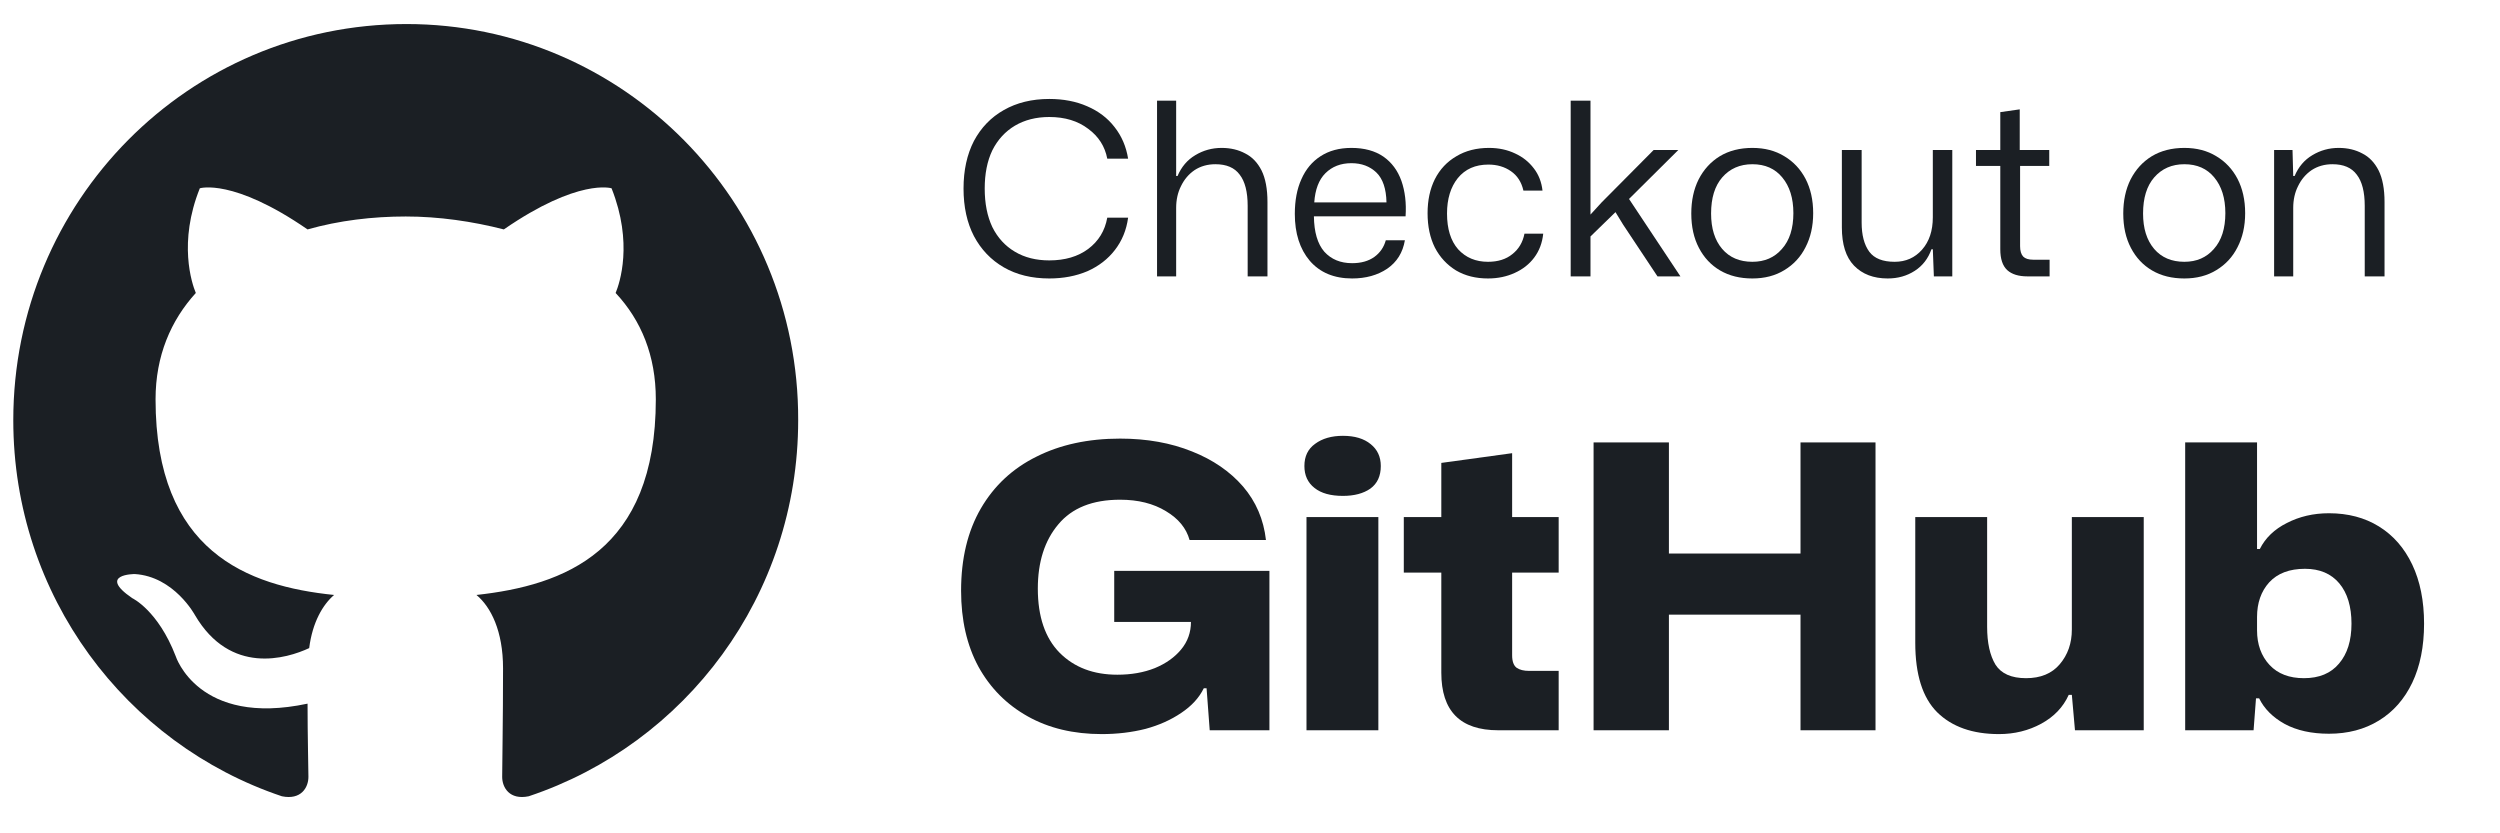 <svg xmlns="http://www.w3.org/2000/svg" xmlns:xlink="http://www.w3.org/1999/xlink" width="150" zoomAndPan="magnify" viewBox="0 0 112.5 37.5" height="50" preserveAspectRatio="xMidYMid meet" version="1.0"><defs><g/><clipPath id="cf709cad00"><path d="M 0.492 1.082 L 36 1.082 L 36 35.867 L 0.492 35.867 Z M 0.492 1.082 " clip-rule="nonzero"/></clipPath></defs><g clip-path="url(#cf709cad00)"><path fill="#1b1f24" d="M 18.293 1.082 C 8.484 1.082 0.598 9.055 0.598 18.91 C 0.598 26.809 5.664 33.477 12.684 35.832 C 13.551 36.012 13.879 35.434 13.879 34.961 C 13.879 34.562 13.84 33.113 13.84 31.664 C 8.918 32.715 7.906 29.527 7.906 29.527 C 7.109 27.461 5.953 26.918 5.953 26.918 C 4.359 25.832 6.062 25.832 6.062 25.832 C 7.836 25.941 8.773 27.68 8.773 27.68 C 10.367 30.398 12.902 29.637 13.914 29.164 C 14.059 28.004 14.527 27.207 15.035 26.773 C 11.129 26.375 7 24.816 7 17.969 C 7 16.012 7.688 14.418 8.812 13.184 C 8.629 12.75 8.016 10.902 8.992 8.473 C 8.992 8.473 10.477 8.004 13.84 10.324 C 15.254 9.922 16.773 9.742 18.258 9.742 C 19.742 9.742 21.262 9.961 22.672 10.324 C 26.039 8.004 27.52 8.473 27.52 8.473 C 28.5 10.938 27.883 12.75 27.703 13.184 C 28.859 14.418 29.512 16.012 29.512 17.969 C 29.512 24.816 25.387 26.34 21.441 26.773 C 22.094 27.316 22.637 28.402 22.637 30.07 C 22.637 32.461 22.598 34.383 22.598 34.961 C 22.598 35.434 22.926 36.012 23.793 35.832 C 30.852 33.477 35.918 26.809 35.918 18.91 C 35.953 9.055 28.027 1.082 18.293 1.082 Z M 18.293 1.082 " fill-opacity="1" fill-rule="nonzero"/></g><g fill="#1b1f24" fill-opacity="1"><g transform="translate(42.843, 32.862)"><g><path d="M 6.734 0.172 C 5.461 0.172 4.352 -0.094 3.406 -0.625 C 2.457 -1.156 1.719 -1.898 1.188 -2.859 C 0.664 -3.828 0.406 -4.969 0.406 -6.281 C 0.406 -7.727 0.703 -8.961 1.297 -9.984 C 1.891 -11.004 2.723 -11.781 3.797 -12.312 C 4.867 -12.852 6.125 -13.125 7.562 -13.125 C 8.77 -13.125 9.848 -12.93 10.797 -12.547 C 11.742 -12.172 12.508 -11.645 13.094 -10.969 C 13.676 -10.289 14.02 -9.488 14.125 -8.562 L 10.688 -8.562 C 10.539 -9.094 10.188 -9.523 9.625 -9.859 C 9.062 -10.203 8.375 -10.375 7.562 -10.375 C 6.32 -10.375 5.395 -10.004 4.781 -9.266 C 4.164 -8.535 3.859 -7.57 3.859 -6.375 C 3.859 -5.113 4.188 -4.148 4.844 -3.484 C 5.5 -2.828 6.363 -2.5 7.438 -2.5 C 8.062 -2.5 8.625 -2.598 9.125 -2.797 C 9.625 -3.004 10.02 -3.285 10.312 -3.641 C 10.602 -3.992 10.75 -4.406 10.75 -4.875 L 7.297 -4.875 L 7.297 -7.172 L 14.281 -7.172 L 14.281 0 L 11.594 0 L 11.453 -1.891 L 11.328 -1.891 C 11.117 -1.461 10.781 -1.094 10.312 -0.781 C 9.852 -0.469 9.316 -0.227 8.703 -0.062 C 8.086 0.094 7.43 0.172 6.734 0.172 Z M 6.734 0.172 "/></g></g></g><g fill="#1b1f24" fill-opacity="1"><g transform="translate(57.87, 32.862)"><g><path d="M 0.922 0 L 0.922 -9.594 L 4.156 -9.594 L 4.156 0 Z M 2.562 -10.547 C 2.008 -10.547 1.582 -10.664 1.281 -10.906 C 0.977 -11.145 0.828 -11.473 0.828 -11.891 C 0.828 -12.328 0.988 -12.66 1.312 -12.891 C 1.633 -13.129 2.051 -13.25 2.562 -13.25 C 3.094 -13.25 3.508 -13.125 3.812 -12.875 C 4.113 -12.633 4.266 -12.305 4.266 -11.891 C 4.266 -11.441 4.109 -11.102 3.797 -10.875 C 3.484 -10.656 3.07 -10.547 2.562 -10.547 Z M 2.562 -10.547 "/></g></g></g><g fill="#1b1f24" fill-opacity="1"><g transform="translate(62.968, 32.862)"><g><path d="M 4.453 0 C 2.742 0 1.891 -0.863 1.891 -2.594 L 1.891 -7.094 L 0.203 -7.094 L 0.203 -9.594 L 1.891 -9.594 L 1.891 -12.031 L 5.078 -12.469 L 5.078 -9.594 L 7.172 -9.594 L 7.172 -7.094 L 5.078 -7.094 L 5.078 -3.375 C 5.078 -3.102 5.145 -2.914 5.281 -2.812 C 5.414 -2.719 5.602 -2.672 5.844 -2.672 L 7.172 -2.672 L 7.172 0 Z M 4.453 0 "/></g></g></g><g fill="#1b1f24" fill-opacity="1"><g transform="translate(70.695, 32.862)"><g><path d="M 1.016 0 L 1.016 -12.953 L 4.406 -12.953 L 4.406 -7.953 L 10.328 -7.953 L 10.328 -12.953 L 13.703 -12.953 L 13.703 0 L 10.328 0 L 10.328 -5.203 L 4.406 -5.203 L 4.406 0 Z M 1.016 0 "/></g></g></g><g fill="#1b1f24" fill-opacity="1"><g transform="translate(85.421, 32.862)"><g><path d="M 4.531 0.172 C 3.344 0.172 2.414 -0.156 1.75 -0.812 C 1.094 -1.469 0.766 -2.508 0.766 -3.938 L 0.766 -9.594 L 4 -9.594 L 4 -4.656 C 4 -3.938 4.125 -3.367 4.375 -2.953 C 4.633 -2.547 5.094 -2.344 5.75 -2.344 C 6.406 -2.344 6.91 -2.551 7.266 -2.969 C 7.629 -3.395 7.812 -3.914 7.812 -4.531 L 7.812 -9.594 L 11.047 -9.594 L 11.047 0 L 7.953 0 L 7.812 -1.594 L 7.672 -1.594 C 7.422 -1.039 7.008 -0.609 6.438 -0.297 C 5.863 0.016 5.227 0.172 4.531 0.172 Z M 4.531 0.172 "/></g></g></g><g fill="#1b1f24" fill-opacity="1"><g transform="translate(97.411, 32.862)"><g><path d="M 7.391 0.156 C 6.609 0.156 5.945 0.008 5.406 -0.281 C 4.863 -0.582 4.477 -0.969 4.25 -1.438 L 4.109 -1.438 L 4 0 L 0.922 0 L 0.922 -12.953 L 4.156 -12.953 L 4.156 -8.156 L 4.281 -8.156 C 4.531 -8.656 4.938 -9.047 5.5 -9.328 C 6.062 -9.617 6.691 -9.766 7.391 -9.766 C 8.254 -9.766 9.004 -9.566 9.641 -9.172 C 10.285 -8.773 10.785 -8.203 11.141 -7.453 C 11.492 -6.711 11.672 -5.828 11.672 -4.797 C 11.672 -3.766 11.492 -2.879 11.141 -2.141 C 10.785 -1.398 10.285 -0.832 9.641 -0.438 C 8.992 -0.039 8.242 0.156 7.391 0.156 Z M 6.266 -2.344 C 6.953 -2.344 7.477 -2.562 7.844 -3 C 8.219 -3.438 8.406 -4.035 8.406 -4.797 C 8.406 -5.566 8.223 -6.172 7.859 -6.609 C 7.492 -7.047 6.977 -7.266 6.312 -7.266 C 5.613 -7.266 5.078 -7.062 4.703 -6.656 C 4.336 -6.25 4.156 -5.727 4.156 -5.094 L 4.156 -4.5 C 4.156 -3.863 4.344 -3.344 4.719 -2.938 C 5.094 -2.539 5.609 -2.344 6.266 -2.344 Z M 6.266 -2.344 "/></g></g></g><g fill="#1b1f24" fill-opacity="1"><g transform="translate(42.843, 12.437)"><g><path d="M 4.375 0.094 C 3.594 0.094 2.91 -0.07 2.328 -0.406 C 1.754 -0.738 1.305 -1.207 0.984 -1.812 C 0.672 -2.414 0.516 -3.129 0.516 -3.953 C 0.516 -4.773 0.672 -5.488 0.984 -6.094 C 1.305 -6.695 1.754 -7.16 2.328 -7.484 C 2.91 -7.816 3.594 -7.984 4.375 -7.984 C 5.008 -7.984 5.578 -7.875 6.078 -7.656 C 6.586 -7.438 7 -7.125 7.312 -6.719 C 7.633 -6.312 7.836 -5.836 7.922 -5.297 L 6.984 -5.297 C 6.879 -5.848 6.594 -6.297 6.125 -6.641 C 5.664 -6.992 5.082 -7.172 4.375 -7.172 C 3.781 -7.172 3.266 -7.039 2.828 -6.781 C 2.391 -6.52 2.051 -6.148 1.812 -5.672 C 1.582 -5.191 1.469 -4.617 1.469 -3.953 C 1.469 -3.285 1.582 -2.707 1.812 -2.219 C 2.051 -1.738 2.391 -1.367 2.828 -1.109 C 3.266 -0.848 3.781 -0.719 4.375 -0.719 C 5.082 -0.719 5.664 -0.891 6.125 -1.234 C 6.594 -1.586 6.879 -2.055 6.984 -2.641 L 7.922 -2.641 C 7.848 -2.086 7.648 -1.602 7.328 -1.188 C 7.016 -0.781 6.602 -0.461 6.094 -0.234 C 5.582 -0.016 5.008 0.094 4.375 0.094 Z M 4.375 0.094 "/></g></g></g><g fill="#1b1f24" fill-opacity="1"><g transform="translate(51.239, 12.437)"><g><path d="M 0.828 0 L 0.828 -7.906 L 1.688 -7.906 L 1.688 -4.516 L 1.75 -4.516 C 1.926 -4.93 2.191 -5.242 2.547 -5.453 C 2.91 -5.672 3.305 -5.781 3.734 -5.781 C 4.141 -5.781 4.492 -5.695 4.797 -5.531 C 5.109 -5.375 5.352 -5.117 5.531 -4.766 C 5.707 -4.41 5.797 -3.938 5.797 -3.344 L 5.797 0 L 4.906 0 L 4.906 -3.172 C 4.906 -3.805 4.785 -4.273 4.547 -4.578 C 4.316 -4.891 3.953 -5.047 3.453 -5.047 C 3.098 -5.047 2.785 -4.957 2.516 -4.781 C 2.254 -4.602 2.051 -4.363 1.906 -4.062 C 1.758 -3.77 1.688 -3.441 1.688 -3.078 L 1.688 0 Z M 0.828 0 "/></g></g></g><g fill="#1b1f24" fill-opacity="1"><g transform="translate(57.845, 12.437)"><g><path d="M 3 0.094 C 2.188 0.094 1.551 -0.172 1.094 -0.703 C 0.645 -1.234 0.422 -1.938 0.422 -2.812 C 0.422 -3.414 0.52 -3.938 0.719 -4.375 C 0.914 -4.82 1.203 -5.164 1.578 -5.406 C 1.961 -5.656 2.426 -5.781 2.969 -5.781 C 3.551 -5.781 4.031 -5.648 4.406 -5.391 C 4.781 -5.129 5.051 -4.766 5.219 -4.297 C 5.383 -3.828 5.445 -3.297 5.406 -2.703 L 1.281 -2.703 C 1.289 -1.992 1.445 -1.461 1.75 -1.109 C 2.062 -0.766 2.477 -0.594 3 -0.594 C 3.406 -0.594 3.738 -0.688 4 -0.875 C 4.258 -1.062 4.43 -1.312 4.516 -1.625 L 5.375 -1.625 C 5.281 -1.07 5.016 -0.645 4.578 -0.344 C 4.141 -0.051 3.613 0.094 3 0.094 Z M 2.969 -5.094 C 2.488 -5.094 2.098 -4.941 1.797 -4.641 C 1.504 -4.348 1.336 -3.91 1.297 -3.328 L 4.547 -3.328 C 4.535 -3.941 4.383 -4.391 4.094 -4.672 C 3.801 -4.953 3.426 -5.094 2.969 -5.094 Z M 2.969 -5.094 "/></g></g></g><g fill="#1b1f24" fill-opacity="1"><g transform="translate(63.757, 12.437)"><g><path d="M 3.203 0.094 C 2.66 0.094 2.18 -0.023 1.766 -0.266 C 1.359 -0.516 1.039 -0.859 0.812 -1.297 C 0.594 -1.734 0.484 -2.25 0.484 -2.844 C 0.484 -3.426 0.594 -3.938 0.812 -4.375 C 1.039 -4.82 1.363 -5.164 1.781 -5.406 C 2.195 -5.656 2.688 -5.781 3.25 -5.781 C 3.688 -5.781 4.078 -5.695 4.422 -5.531 C 4.766 -5.375 5.047 -5.148 5.266 -4.859 C 5.484 -4.578 5.613 -4.242 5.656 -3.859 L 4.797 -3.859 C 4.711 -4.242 4.523 -4.535 4.234 -4.734 C 3.953 -4.93 3.613 -5.031 3.219 -5.031 C 2.633 -5.031 2.176 -4.828 1.844 -4.422 C 1.52 -4.016 1.359 -3.484 1.359 -2.828 C 1.359 -2.141 1.523 -1.602 1.859 -1.219 C 2.203 -0.844 2.648 -0.656 3.203 -0.656 C 3.648 -0.656 4.016 -0.77 4.297 -1 C 4.586 -1.227 4.77 -1.535 4.844 -1.922 L 5.688 -1.922 C 5.645 -1.504 5.508 -1.145 5.281 -0.844 C 5.062 -0.551 4.77 -0.32 4.406 -0.156 C 4.051 0.008 3.648 0.094 3.203 0.094 Z M 3.203 0.094 "/></g></g></g><g fill="#1b1f24" fill-opacity="1"><g transform="translate(69.853, 12.437)"><g><path d="M 0.828 0 L 0.828 -7.906 L 1.719 -7.906 L 1.719 -2.781 L 2.219 -3.328 L 4.562 -5.688 L 5.672 -5.688 L 3.453 -3.484 L 5.766 0 L 4.734 0 L 3.188 -2.328 L 2.844 -2.891 L 1.719 -1.797 L 1.719 0 Z M 0.828 0 "/></g></g></g><g fill="#1b1f24" fill-opacity="1"><g transform="translate(75.624, 12.437)"><g><path d="M 3.234 0.094 C 2.68 0.094 2.195 -0.023 1.781 -0.266 C 1.375 -0.504 1.055 -0.844 0.828 -1.281 C 0.598 -1.719 0.484 -2.234 0.484 -2.828 C 0.484 -3.41 0.594 -3.922 0.812 -4.359 C 1.039 -4.805 1.359 -5.156 1.766 -5.406 C 2.18 -5.656 2.672 -5.781 3.234 -5.781 C 3.785 -5.781 4.266 -5.656 4.672 -5.406 C 5.078 -5.164 5.395 -4.828 5.625 -4.391 C 5.852 -3.953 5.969 -3.438 5.969 -2.844 C 5.969 -2.258 5.852 -1.75 5.625 -1.312 C 5.406 -0.875 5.086 -0.531 4.672 -0.281 C 4.266 -0.031 3.785 0.094 3.234 0.094 Z M 3.234 -0.656 C 3.785 -0.656 4.227 -0.848 4.562 -1.234 C 4.906 -1.617 5.078 -2.156 5.078 -2.844 C 5.078 -3.52 4.91 -4.055 4.578 -4.453 C 4.254 -4.848 3.805 -5.047 3.234 -5.047 C 2.672 -5.047 2.219 -4.848 1.875 -4.453 C 1.539 -4.066 1.375 -3.523 1.375 -2.828 C 1.375 -2.16 1.539 -1.629 1.875 -1.234 C 2.207 -0.848 2.66 -0.656 3.234 -0.656 Z M 3.234 -0.656 "/></g></g></g><g fill="#1b1f24" fill-opacity="1"><g transform="translate(82.165, 12.437)"><g><path d="M 2.781 0.094 C 2.145 0.094 1.641 -0.098 1.266 -0.484 C 0.898 -0.867 0.719 -1.441 0.719 -2.203 L 0.719 -5.688 L 1.609 -5.688 L 1.609 -2.422 C 1.609 -1.859 1.723 -1.422 1.953 -1.109 C 2.18 -0.805 2.562 -0.656 3.094 -0.656 C 3.594 -0.656 4.004 -0.836 4.328 -1.203 C 4.648 -1.566 4.812 -2.051 4.812 -2.656 L 4.812 -5.688 L 5.688 -5.688 L 5.688 0 L 4.859 0 L 4.812 -1.219 L 4.75 -1.219 C 4.602 -0.801 4.352 -0.477 4 -0.25 C 3.645 -0.02 3.238 0.094 2.781 0.094 Z M 2.781 0.094 "/></g></g></g><g fill="#1b1f24" fill-opacity="1"><g transform="translate(88.685, 12.437)"><g><path d="M 2.547 0 C 2.148 0 1.848 -0.094 1.641 -0.281 C 1.43 -0.477 1.328 -0.789 1.328 -1.219 L 1.328 -4.969 L 0.234 -4.969 L 0.234 -5.688 L 1.328 -5.688 L 1.328 -7.391 L 2.203 -7.516 L 2.203 -5.688 L 3.531 -5.688 L 3.531 -4.969 L 2.219 -4.969 L 2.219 -1.359 C 2.219 -1.148 2.266 -0.992 2.359 -0.891 C 2.453 -0.797 2.602 -0.75 2.812 -0.75 L 3.547 -0.75 L 3.547 0 Z M 2.547 0 "/></g></g></g><g fill="#1b1f24" fill-opacity="1"><g transform="translate(92.579, 12.437)"><g/></g></g><g fill="#1b1f24" fill-opacity="1"><g transform="translate(95.063, 12.437)"><g><path d="M 3.234 0.094 C 2.68 0.094 2.195 -0.023 1.781 -0.266 C 1.375 -0.504 1.055 -0.844 0.828 -1.281 C 0.598 -1.719 0.484 -2.234 0.484 -2.828 C 0.484 -3.41 0.594 -3.922 0.812 -4.359 C 1.039 -4.805 1.359 -5.156 1.766 -5.406 C 2.18 -5.656 2.672 -5.781 3.234 -5.781 C 3.785 -5.781 4.266 -5.656 4.672 -5.406 C 5.078 -5.164 5.395 -4.828 5.625 -4.391 C 5.852 -3.953 5.969 -3.438 5.969 -2.844 C 5.969 -2.258 5.852 -1.75 5.625 -1.312 C 5.406 -0.875 5.086 -0.531 4.672 -0.281 C 4.266 -0.031 3.785 0.094 3.234 0.094 Z M 3.234 -0.656 C 3.785 -0.656 4.227 -0.848 4.562 -1.234 C 4.906 -1.617 5.078 -2.156 5.078 -2.844 C 5.078 -3.52 4.91 -4.055 4.578 -4.453 C 4.254 -4.848 3.805 -5.047 3.234 -5.047 C 2.672 -5.047 2.219 -4.848 1.875 -4.453 C 1.539 -4.066 1.375 -3.523 1.375 -2.828 C 1.375 -2.16 1.539 -1.629 1.875 -1.234 C 2.207 -0.848 2.66 -0.656 3.234 -0.656 Z M 3.234 -0.656 "/></g></g></g><g fill="#1b1f24" fill-opacity="1"><g transform="translate(101.507, 12.437)"><g><path d="M 0.828 0 L 0.828 -5.688 L 1.656 -5.688 L 1.688 -4.516 L 1.75 -4.516 C 1.926 -4.93 2.191 -5.242 2.547 -5.453 C 2.91 -5.672 3.305 -5.781 3.734 -5.781 C 4.141 -5.781 4.492 -5.695 4.797 -5.531 C 5.109 -5.375 5.352 -5.117 5.531 -4.766 C 5.707 -4.41 5.797 -3.938 5.797 -3.344 L 5.797 0 L 4.906 0 L 4.906 -3.172 C 4.906 -3.805 4.785 -4.273 4.547 -4.578 C 4.316 -4.891 3.953 -5.047 3.453 -5.047 C 3.098 -5.047 2.785 -4.957 2.516 -4.781 C 2.254 -4.602 2.051 -4.363 1.906 -4.062 C 1.758 -3.77 1.688 -3.441 1.688 -3.078 L 1.688 0 Z M 0.828 0 "/></g></g></g></svg>